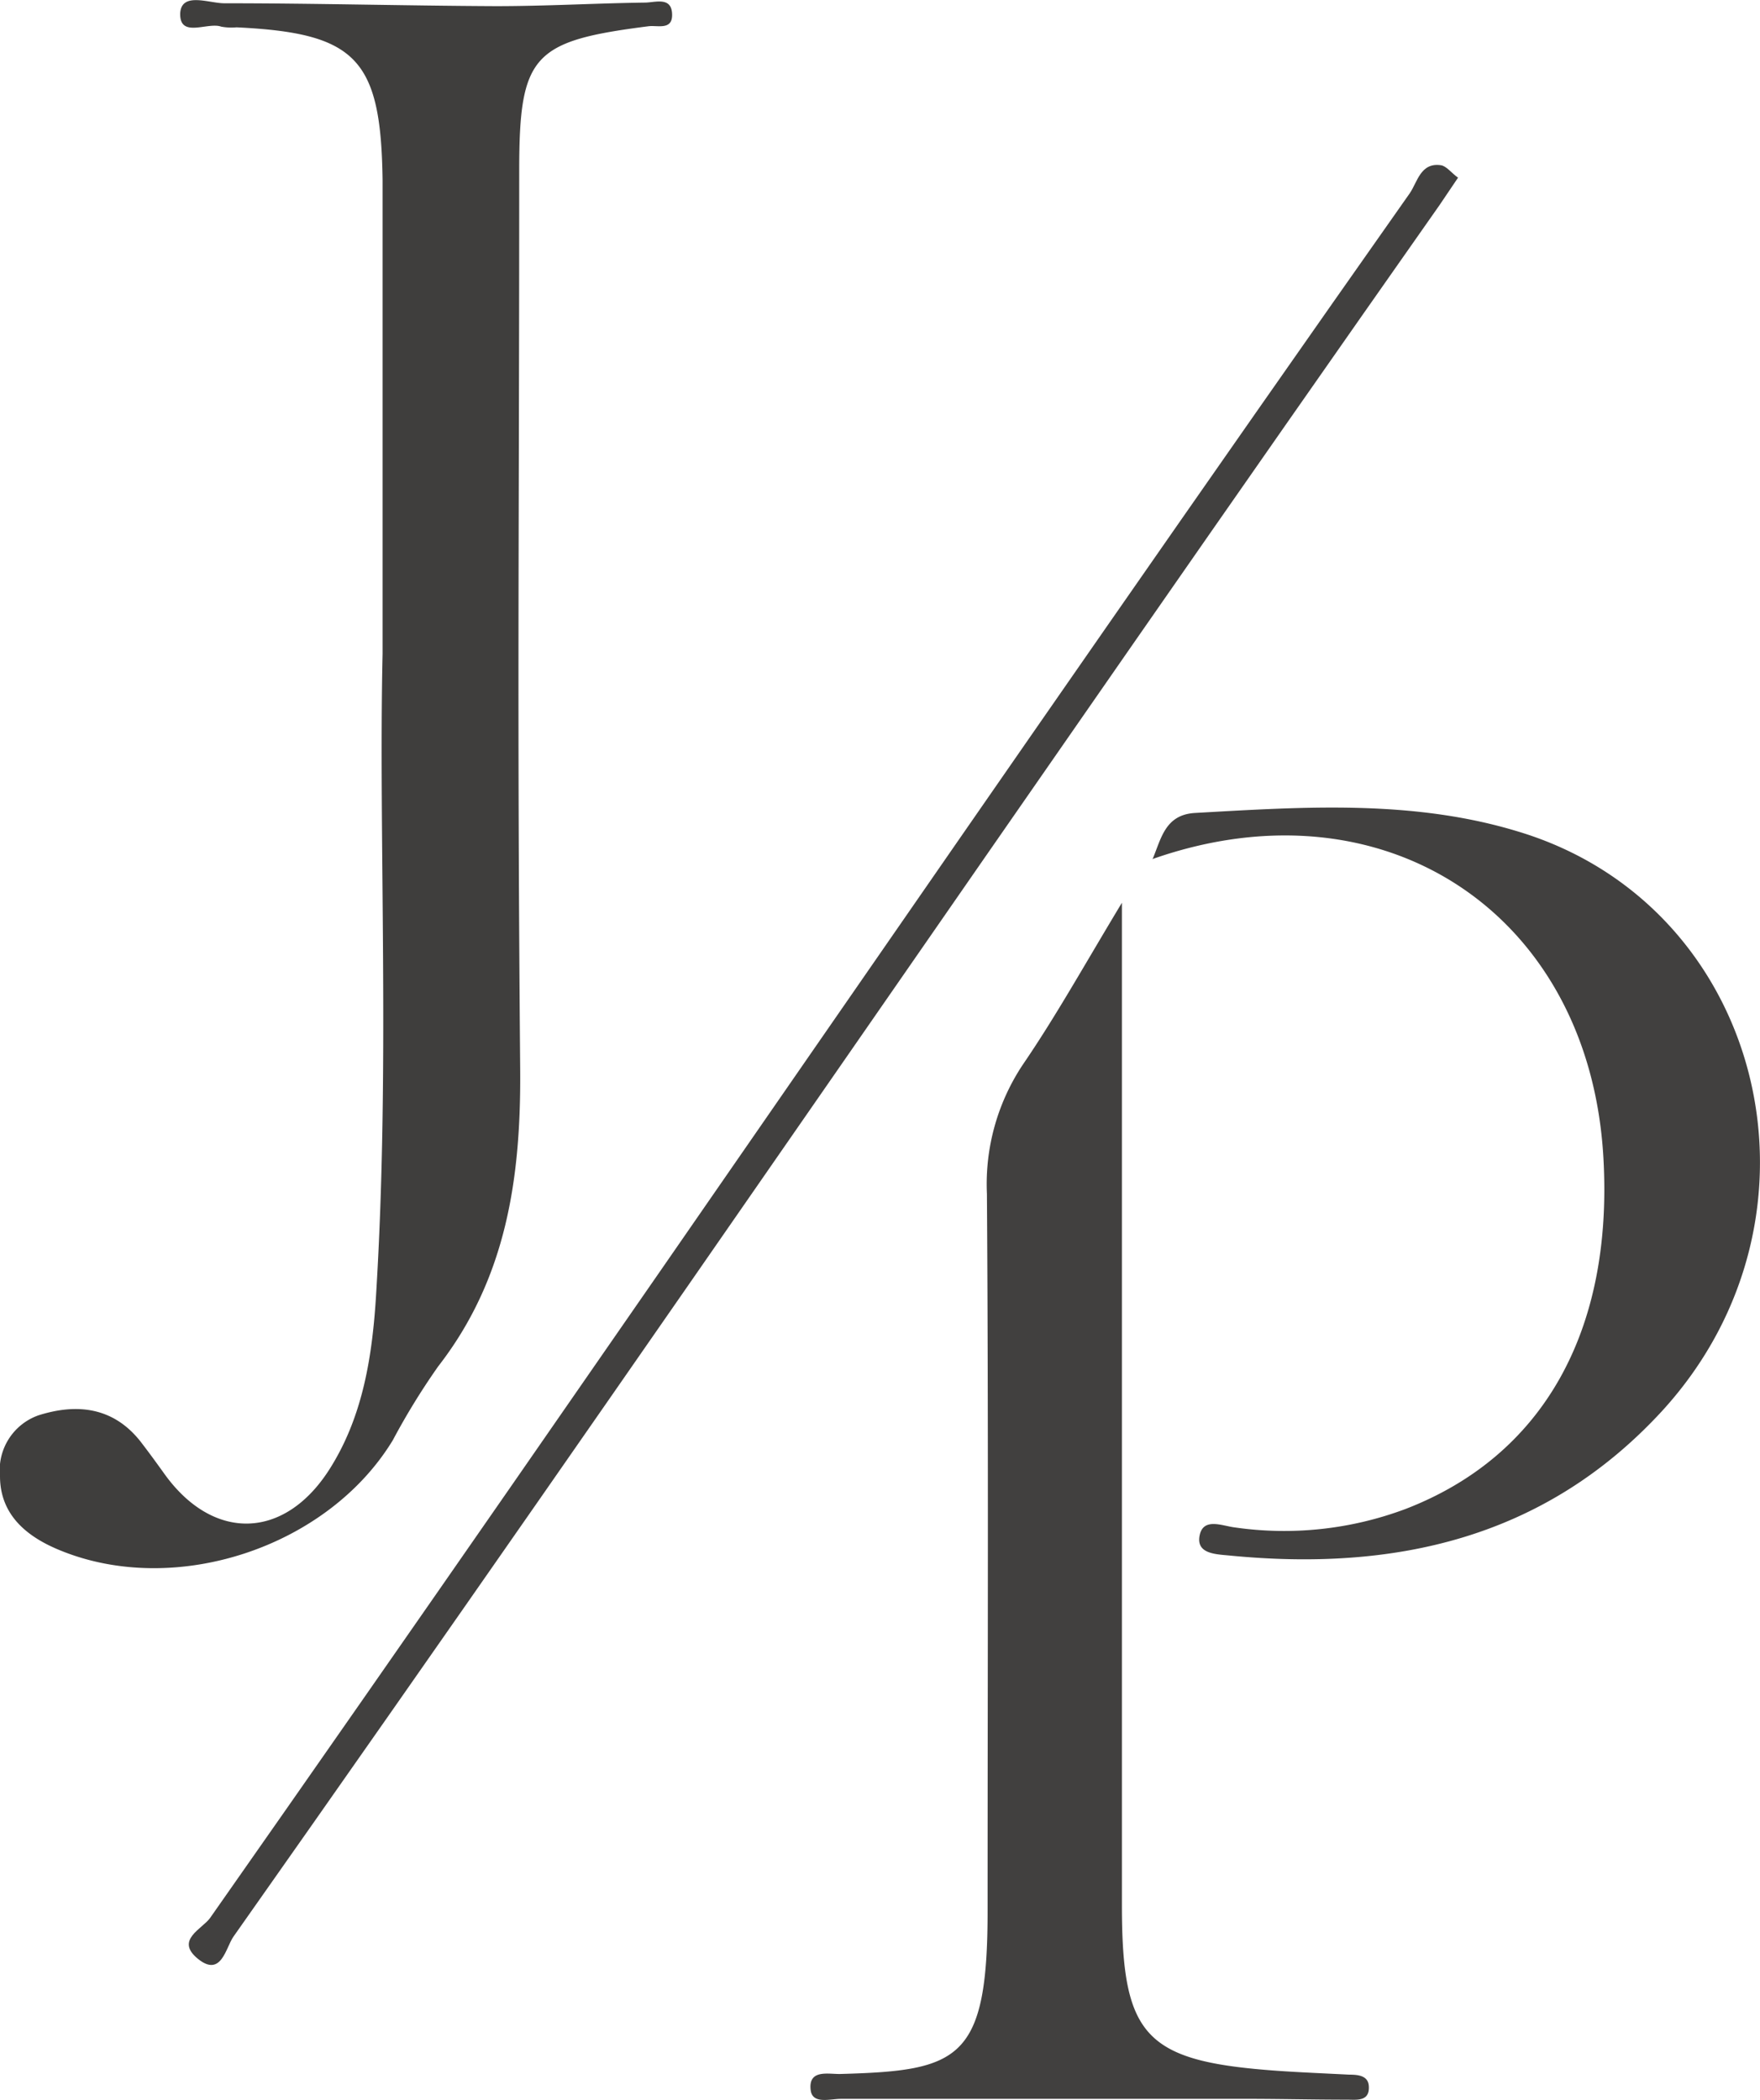<svg xmlns="http://www.w3.org/2000/svg" viewBox="0 0 128.81 153.66"><defs><style>.cls-1{fill:#3f3e3d;}.cls-2{fill:#41403f;}</style></defs><g id="Capa_2" data-name="Capa 2"><g id="Capa_1-2" data-name="Capa 1"><path class="cls-1" d="M28,47.84V15.42c0-.75,0-1.5,0-2.25C27.88,4.3,26.09,2.42,17.31,2a4.16,4.16,0,0,1-1.12-.05c-1-.36-3.07.89-3-1,.11-1.56,2.11-.71,3.23-.71,6.62,0,13.24.18,19.86.21C40,.45,43.57.24,47.19.19c.76,0,2-.48,2,.91,0,1.12-1.06.74-1.72.82C39,3,38,4,38,12.48c0,27.36-.16,38.35.07,65.7.07,8-1,15.35-6,21.79a51,51,0,0,0-3.32,5.4C24,113.19,12.87,116.9,4.4,113.43,1.94,112.43,0,110.82,0,108a4.25,4.25,0,0,1,2.82-4.45c2.78-.88,5.45-.62,7.45,1.9.61.79,1.2,1.6,1.78,2.41,3.55,4.92,8.75,4.82,12.05-.34,2.49-3.9,3.16-8.38,3.43-12.87C28.55,78,27.7,61.38,28,47.84Z"></path><path class="cls-2" d="M82.11,66.05c0,25.18,0,49.26,0,73.33,0,9.66,1.69,11.44,11.4,12.13,1.74.12,3.49.19,5.23.28.63,0,1.39.06,1.44.83.08,1.16-.9,1-1.59,1-2.62,0-5.24-.07-7.86-.06-9.73,0-19.46,0-29.19,0-.79,0-2.09.42-2.21-.65-.18-1.55,1.33-1.14,2.19-1.17,8.69-.24,10.77-1,10.76-12,0-17.47.07-34.93-.05-52.4a15.77,15.77,0,0,1,2.63-9.45C77.27,74.37,79.37,70.59,82.11,66.05Z"></path><path class="cls-2" d="M84.35,62.87c.63-1.49.91-3.26,3.1-3.39,8-.45,16-1,23.76,1.39,17.91,5.46,23.52,28.12,10.4,42.4C113,112.6,102,115,89.89,113.8c-1-.09-2.36-.15-2.09-1.47s1.66-.69,2.55-.58a25.32,25.32,0,0,0,12.5-1.34c10.06-3.87,15.22-13,14.5-25.69-1-17.83-16-27.8-32.94-21.89Z"></path><path class="cls-2" d="M106.71,13,105.36,15C75,58.21,47.54,98.47,17.08,141.7c-.56.8-.88,3-2.59,1.62s.32-2.19.89-3C45.6,97.24,72.87,57.18,103.17,14.15c.57-.82.79-2.28,2.29-2.06C105.86,12.15,106.2,12.63,106.71,13Z"></path></g></g></svg>